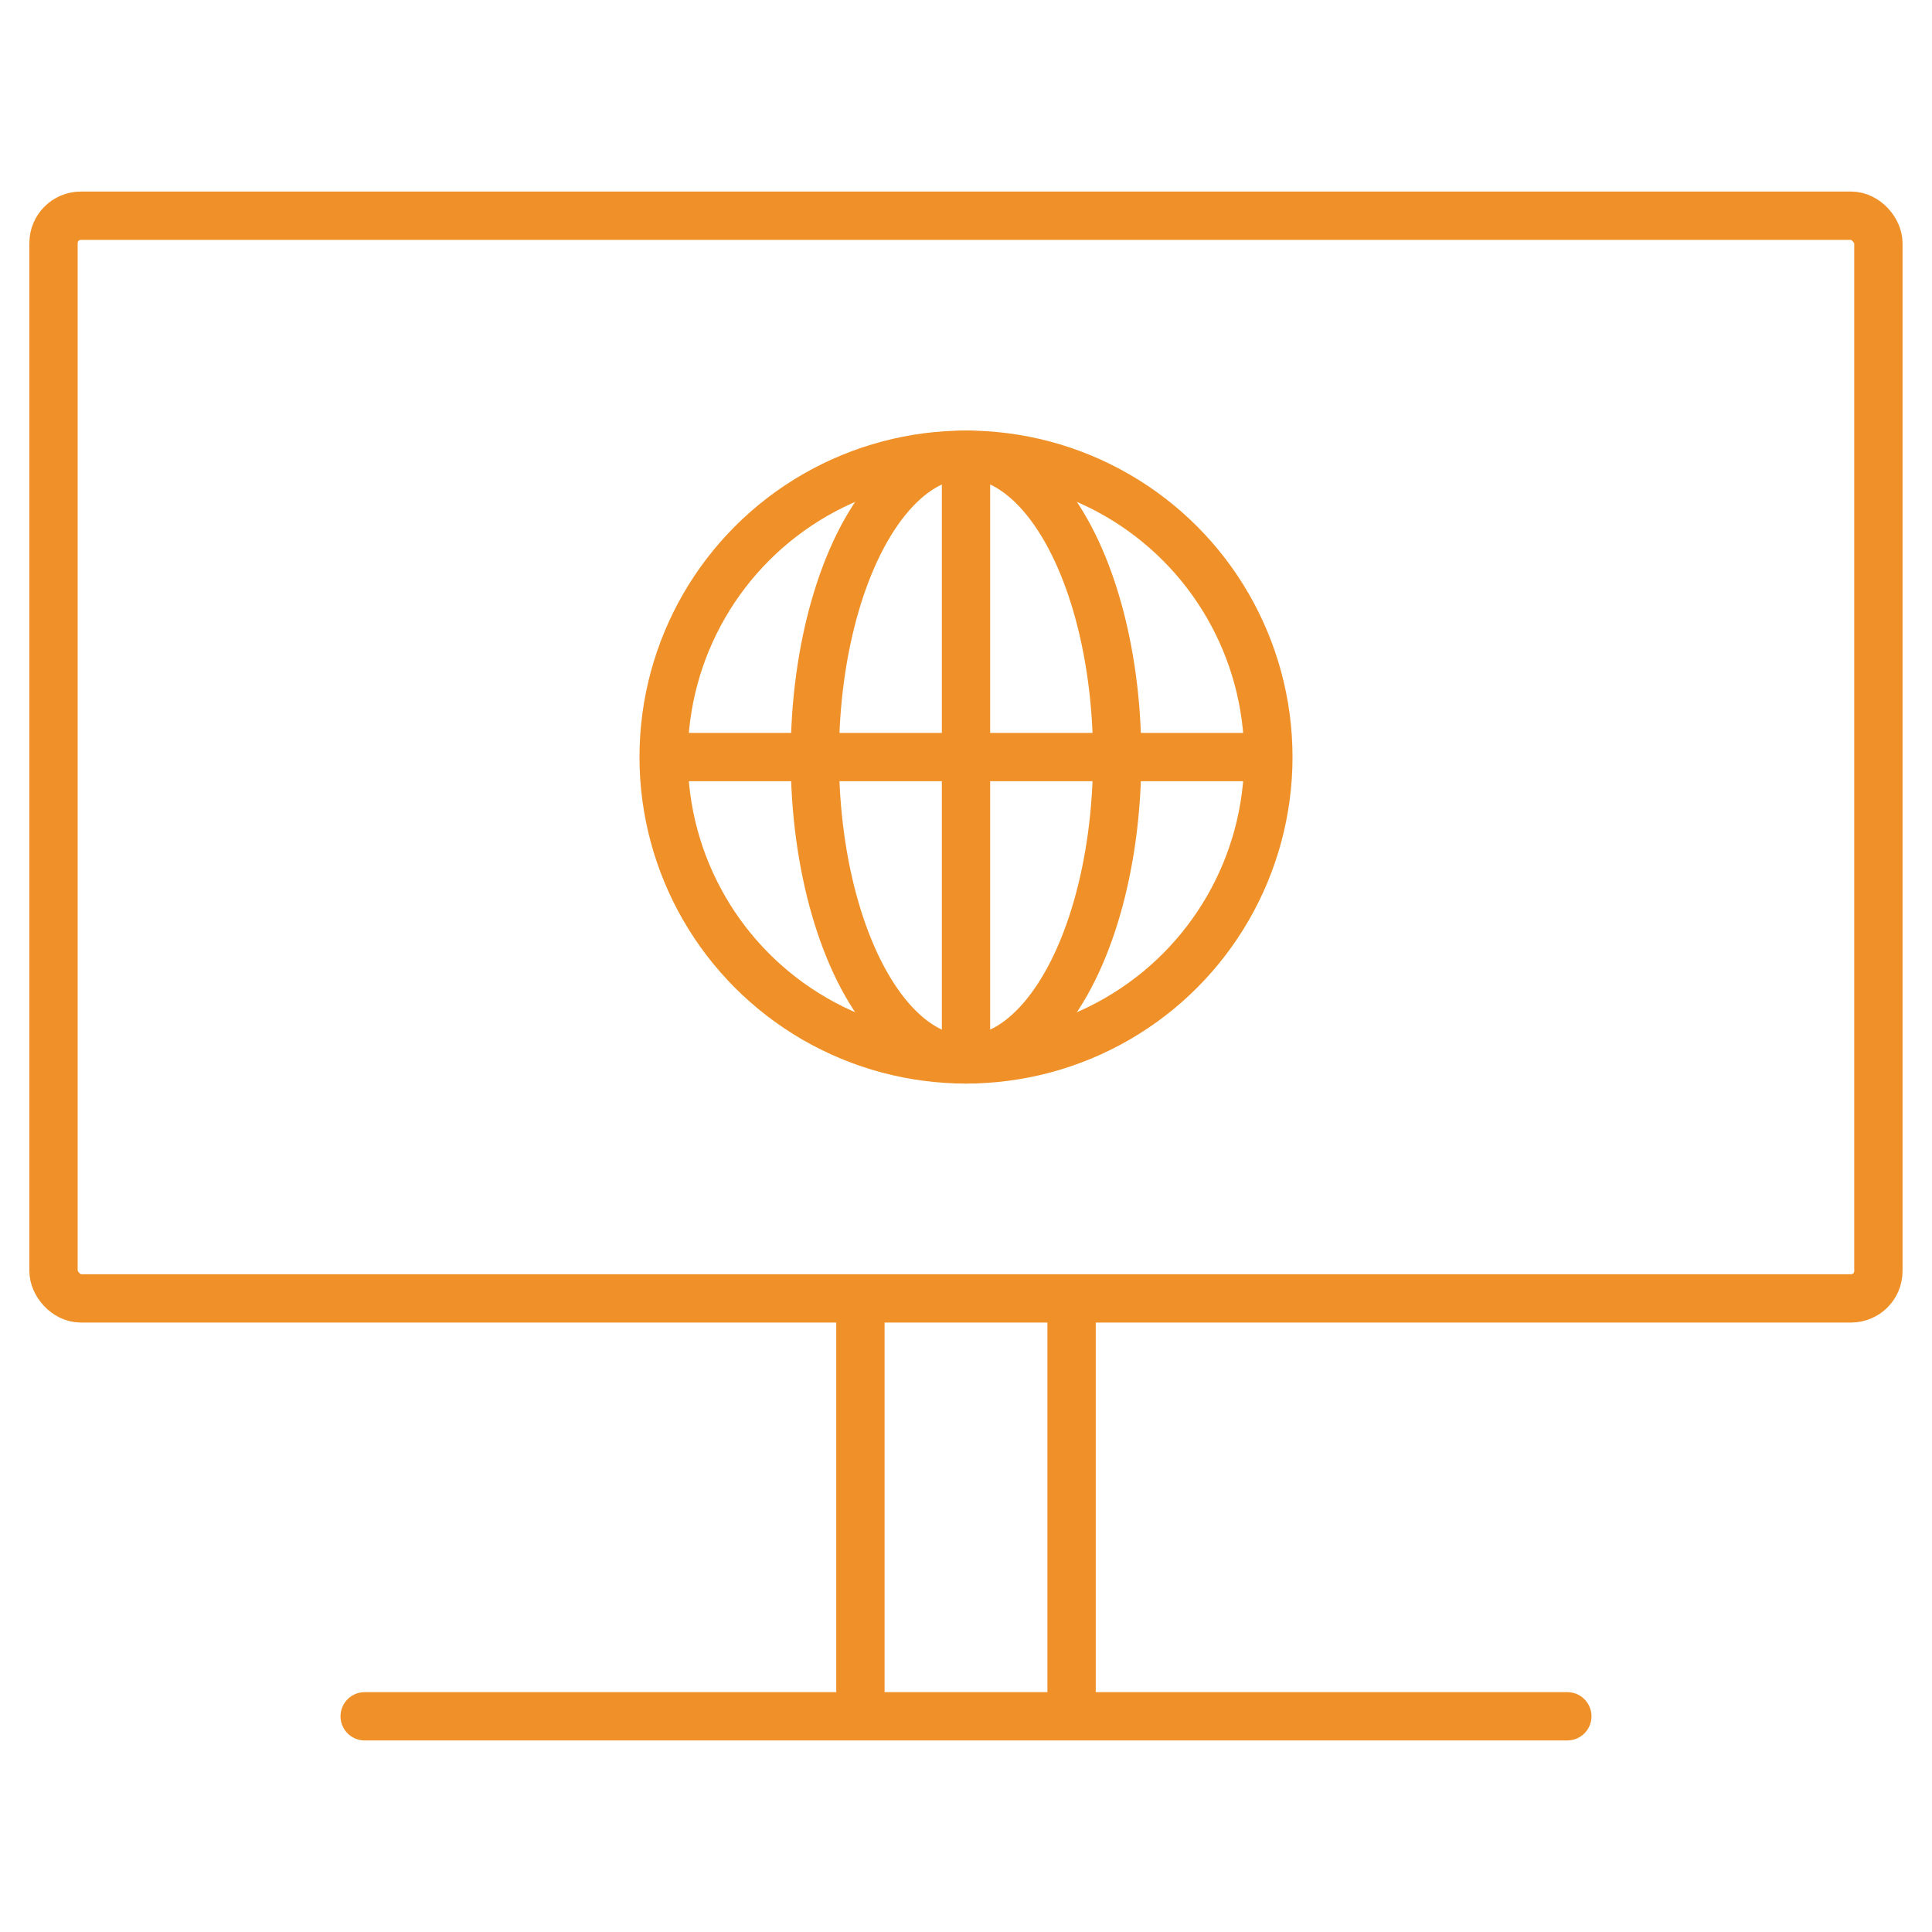 <svg id="Layer_1" data-name="Layer 1" xmlns="http://www.w3.org/2000/svg" viewBox="0 0 200 200"><defs><style>.cls-1,.cls-2{fill:none;stroke:#ef9128;stroke-miterlimit:10;stroke-width:5px;}.cls-1{stroke-linecap:round;}</style></defs><line class="cls-1" x1="37.75" y1="177.67" x2="162.25" y2="177.67"/><rect class="cls-2" x="5.54" y="22.33" width="188.91" height="112.08" rx="2.83"/><line class="cls-2" x1="89.07" y1="134.41" x2="89.07" y2="177.67"/><line class="cls-2" x1="110.93" y1="134.41" x2="110.93" y2="177.67"/><circle class="cls-2" cx="100" cy="78.37" r="31.3"/><ellipse class="cls-2" cx="100" cy="78.37" rx="15.65" ry="31.3"/><line class="cls-2" x1="68.7" y1="78.37" x2="131.3" y2="78.37"/><line class="cls-2" x1="100" y1="47.07" x2="100" y2="109.67"/></svg>